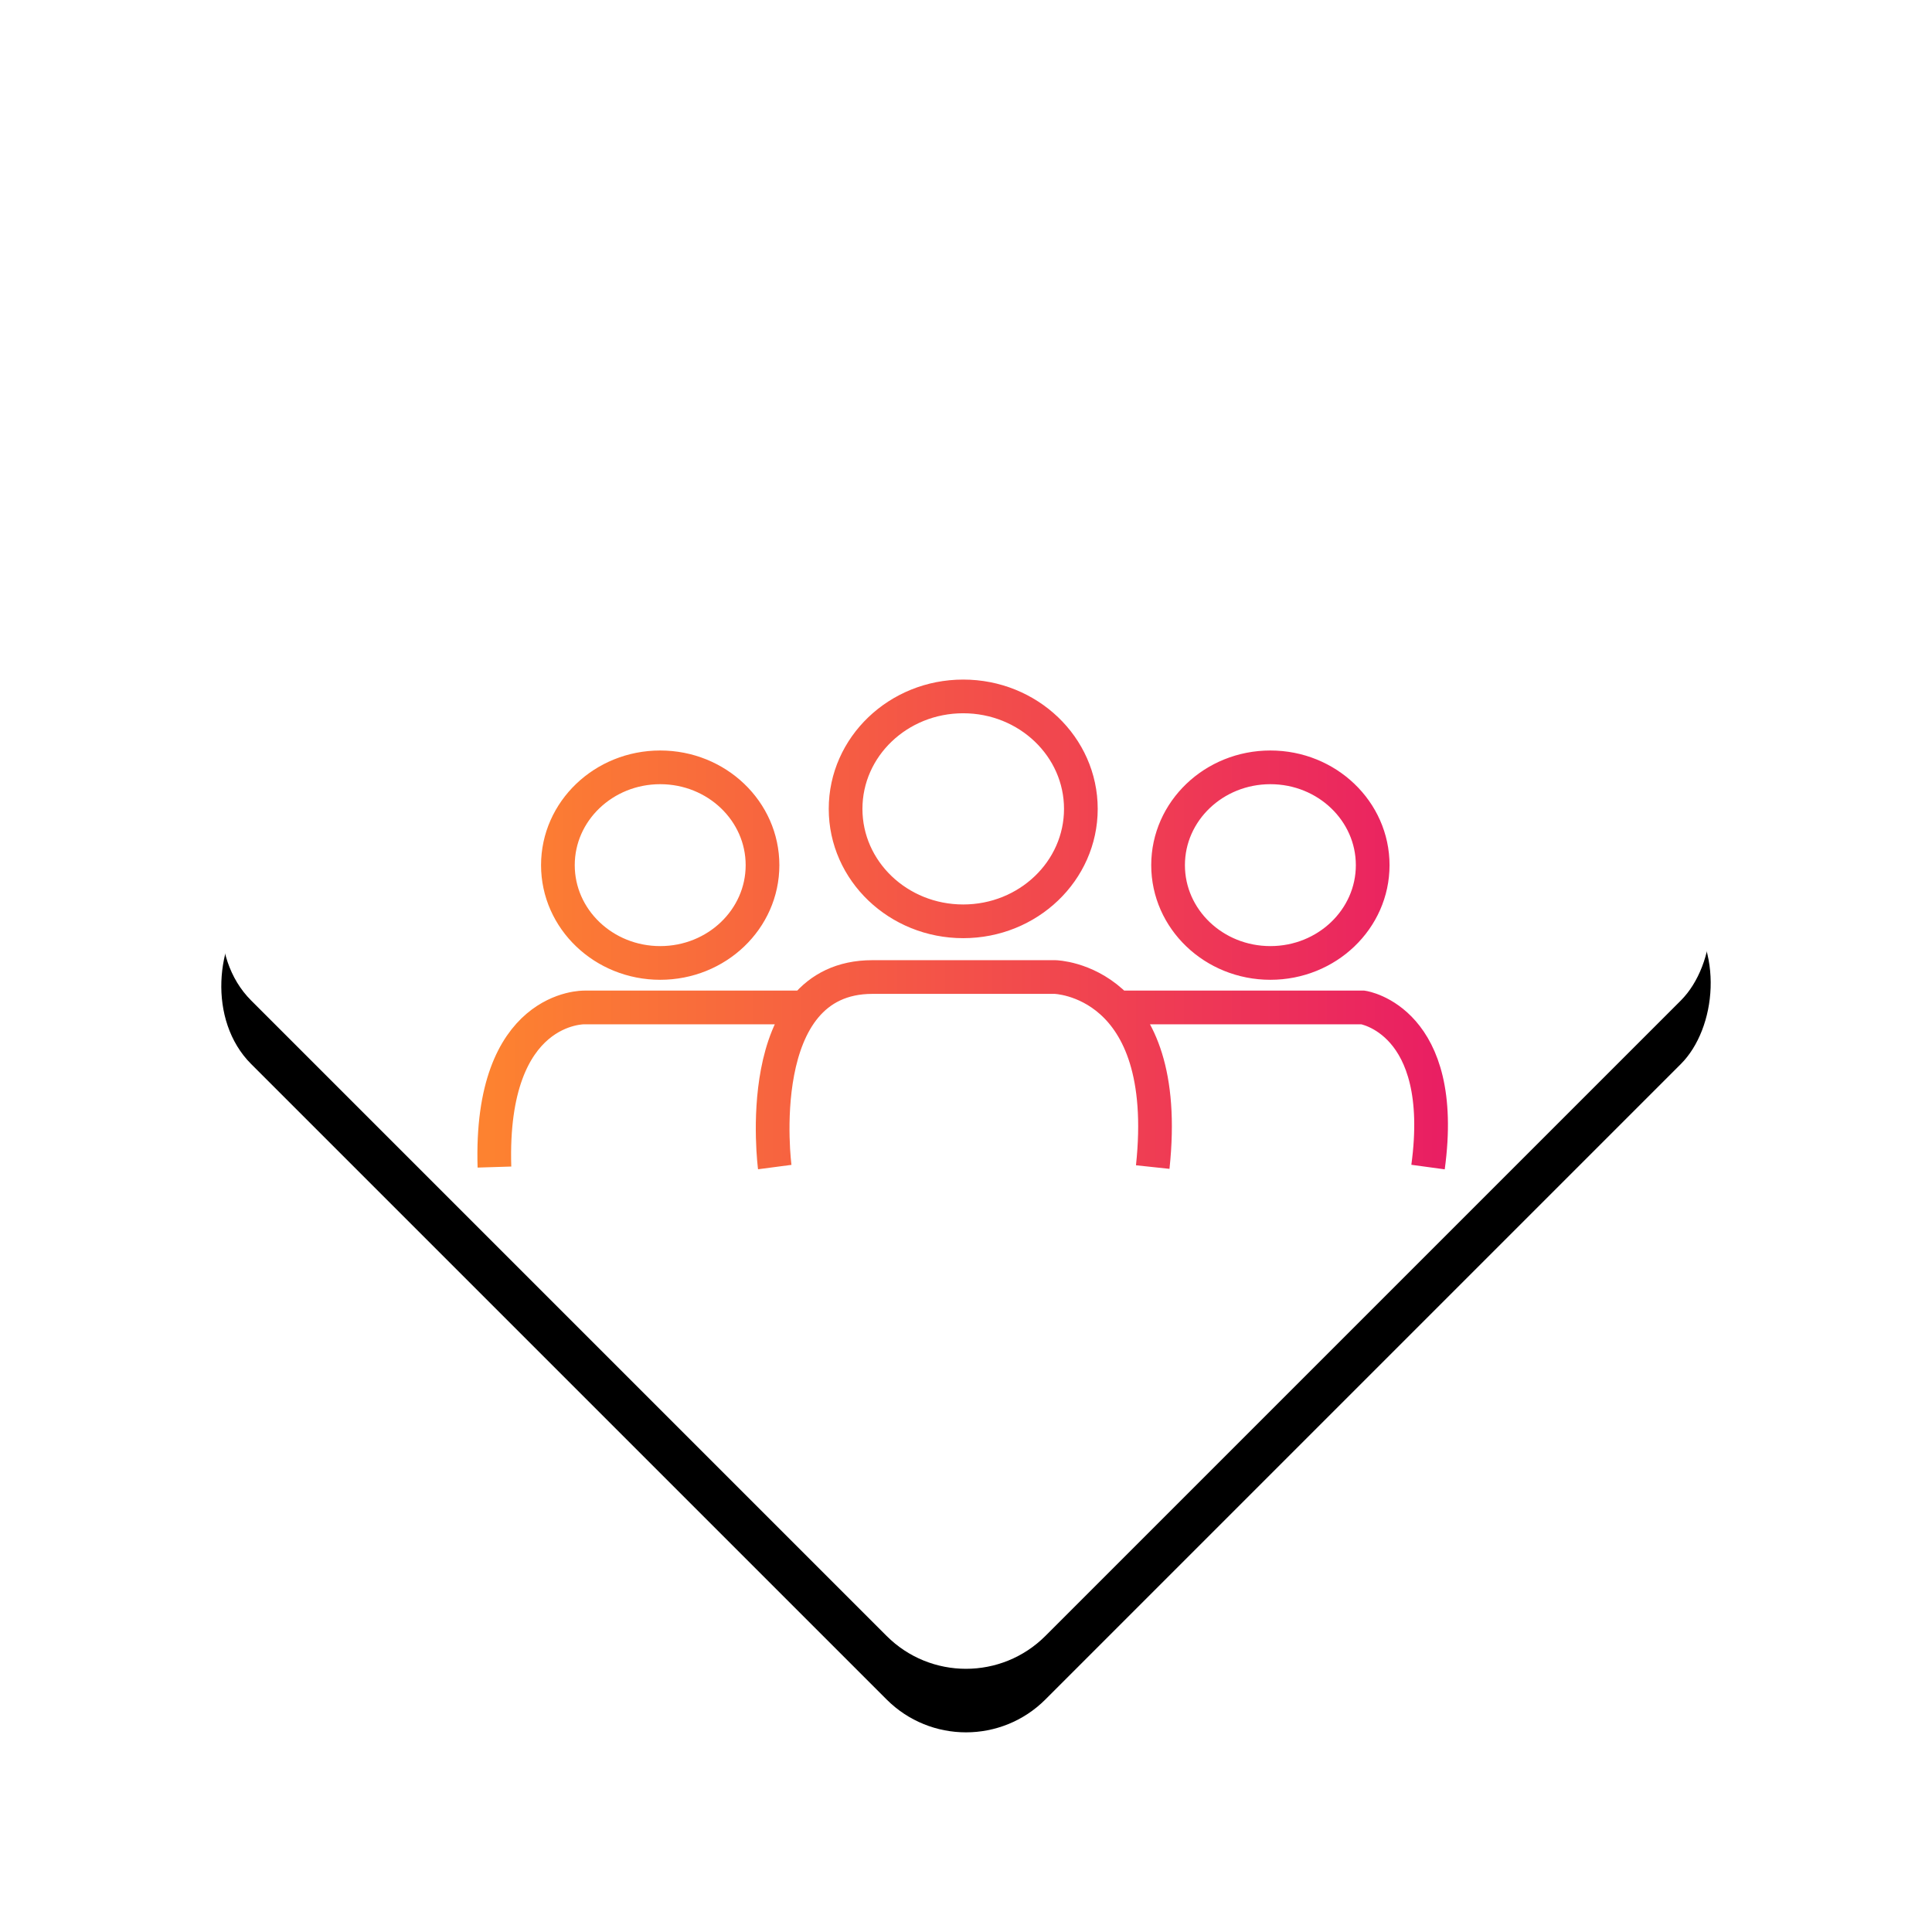 <?xml version="1.0" encoding="UTF-8"?>
<svg width="86px" height="86px" viewBox="0 0 86 86" version="1.1" xmlns="http://www.w3.org/2000/svg" xmlns:xlink="http://www.w3.org/1999/xlink">
    <!-- Generator: Sketch 58 (84663) - https://sketch.com -->
    <title>Icon_Sciencegroup_W</title>
    <desc>Created with Sketch.</desc>
    <defs>
        <rect id="path-1" x="11" y="11" width="50" height="50" rx="5"></rect>
        <filter x="-28.0%" y="-28.0%" width="164.0%" height="164.0%" filterUnits="objectBoundingBox" id="filter-2">
            <feOffset dx="2" dy="2" in="SourceAlpha" result="shadowOffsetOuter1"></feOffset>
            <feGaussianBlur stdDeviation="5" in="shadowOffsetOuter1" result="shadowBlurOuter1"></feGaussianBlur>
            <feColorMatrix values="0 0 0 0 0   0 0 0 0 0   0 0 0 0 0  0 0 0 0.1 0" type="matrix" in="shadowBlurOuter1"></feColorMatrix>
        </filter>
        <linearGradient x1="100%" y1="50%" x2="0%" y2="50%" id="linearGradient-3">
            <stop stop-color="#E91E63" offset="0%"></stop>
            <stop stop-color="#FD8230" offset="100%"></stop>
        </linearGradient>
    </defs>
    <g id="00_Grid-system" stroke="none" stroke-width="1" fill="none" fill-rule="evenodd">
        <g id="Icons/buttons" transform="translate(-895, -425)">
            <g id="Icon_Sciencegroup_W" transform="translate(902, 430)">
                <g id="Rectangle-Copy-13" transform="translate(36, 36) rotate(45) translate(-36, -36) ">
                    <use fill="black" fill-opacity="1" filter="url(#filter-2)" xlink:href="#path-1"></use>
                    <use fill="#FFFFFF" fill-rule="evenodd" xlink:href="#path-1"></use>
                </g>
                <g id="Group-13" transform="translate(15, 26)" stroke="url(#linearGradient-3)" stroke-width="1.5">
                    <path d="M20.876,10.011 C23.769,10.011 26.113,7.769 26.113,5.006 C26.113,2.242 23.769,-0 20.876,-0 C17.984,-0 15.64,2.242 15.64,5.006 C15.64,7.769 17.984,10.011 20.876,10.011 Z M7.388,11.864 C9.905,11.864 11.942,9.914 11.942,7.511 C11.942,5.107 9.905,3.157 7.388,3.157 C4.873,3.157 2.834,5.107 2.834,7.511 C2.834,9.914 4.873,11.864 7.388,11.864 Z M34.549,11.864 C37.065,11.864 39.103,9.914 39.103,7.511 C39.103,5.107 37.065,3.157 34.549,3.157 C32.033,3.157 29.995,5.107 29.995,7.511 C29.995,9.914 32.033,11.864 34.549,11.864 Z M12.487,20.95 C12.487,20.95 11.373,12.491 16.833,12.491 L24.966,12.491 C24.966,12.491 30.203,12.605 29.312,20.95 M13.827,13.845 L4.019,13.845 C4.019,13.845 -0.214,13.732 0.009,20.95 M27.733,13.845 L38.67,13.845 C38.67,13.845 42.459,14.409 41.567,20.95" id="Combined-Shape"></path>
                </g>
            </g>
        </g>
    </g>
</svg>